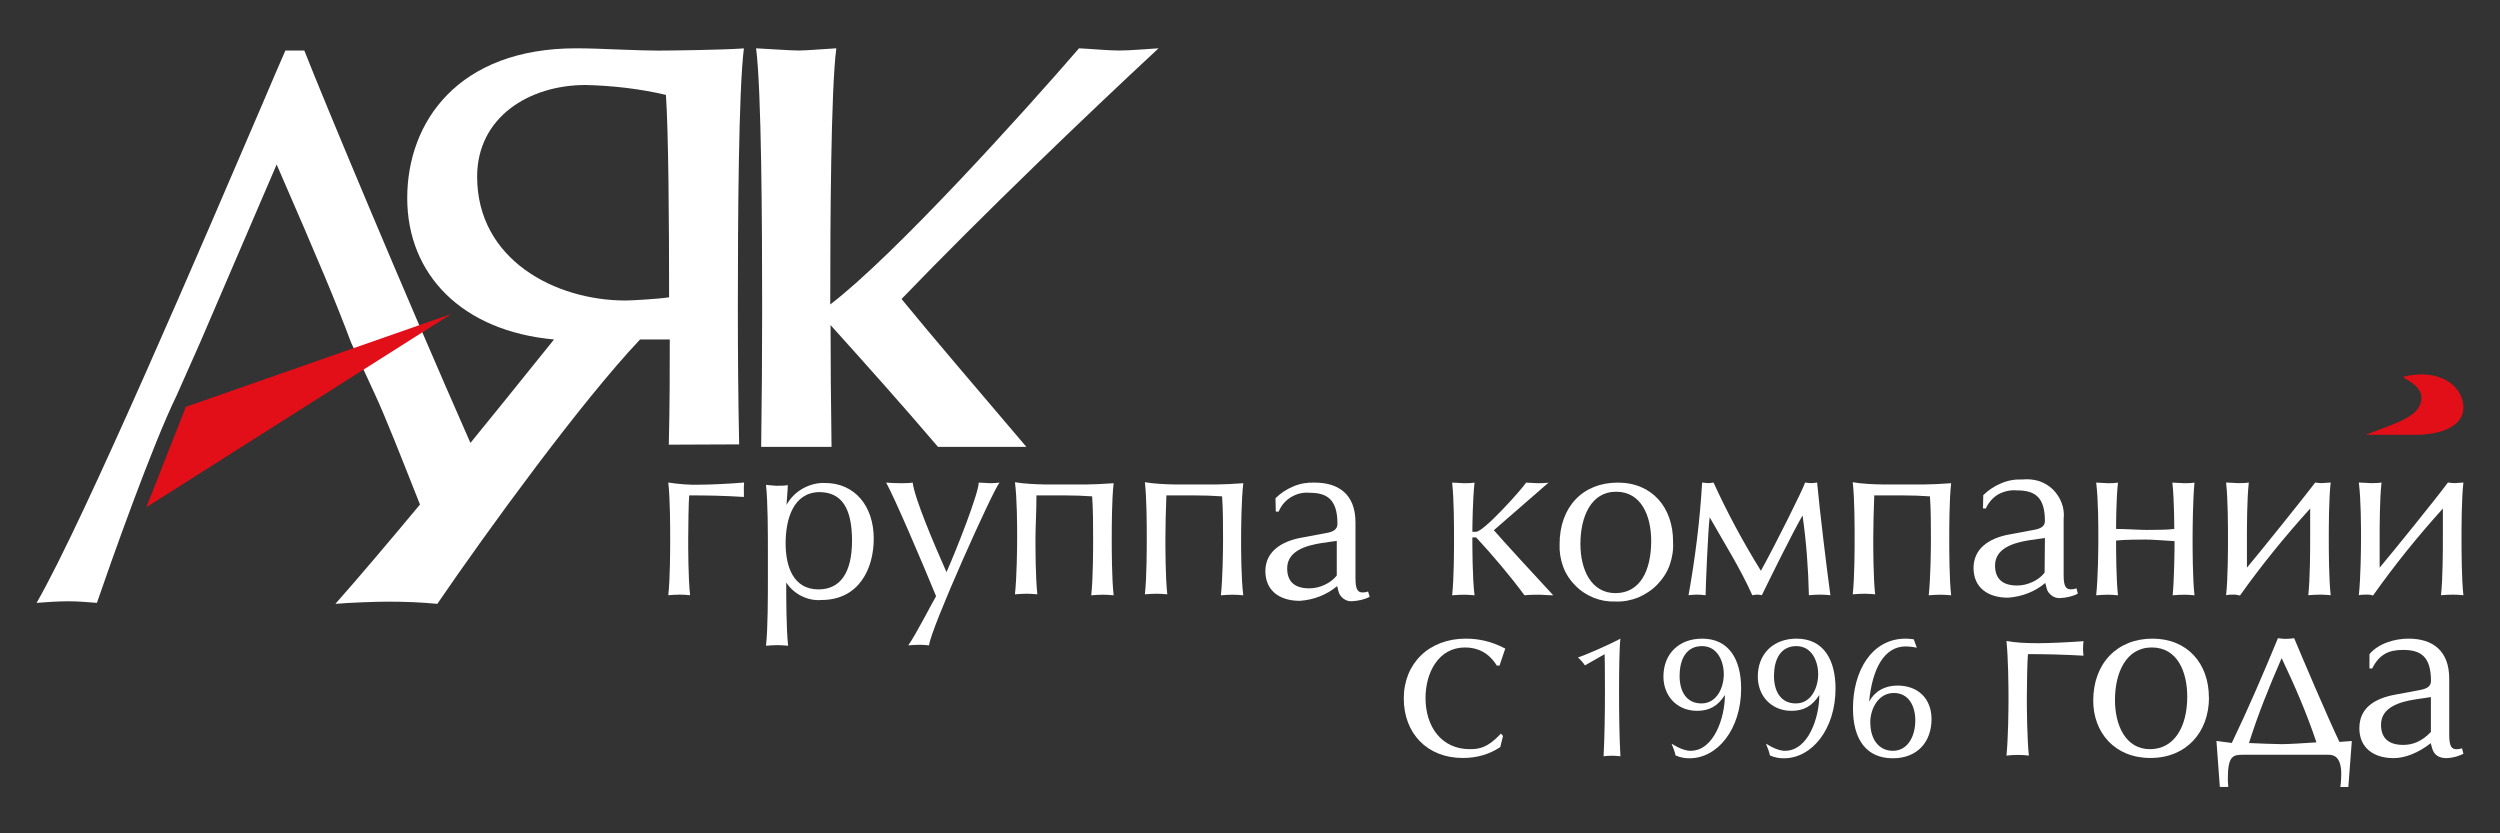 <svg width="180" height="60" viewBox="0 0 180 60" fill="none" xmlns="http://www.w3.org/2000/svg">
<rect x="0" y="0" width="180" height="60" fill="#333333" stroke="none"/>
<path fill-rule="evenodd" clip-rule="evenodd" d="M173.034 27.123C175.558 26.506 177.245 27.696 177.362 29.203C177.457 30.688 175.793 31.304 173.9 31.304H170.342C172.447 30.458 174.246 30.049 174.341 28.722C174.413 27.696 173.006 27.281 173.028 27.123H173.034Z" fill="#E20E18"/>
<path fill-rule="evenodd" clip-rule="evenodd" d="M48.154 32.006C48.224 29.129 48.224 26.467 48.224 24.442H46.085C41.9 28.855 35.081 38.214 31.487 43.478C30.353 43.363 29.099 43.319 27.942 43.319C27.03 43.319 25.125 43.39 24.148 43.478C25.738 41.683 27.921 39.109 30.239 36.326C29.012 33.224 27.785 30.096 27.03 28.465L25.282 24.672C24.121 21.593 23.057 19.062 19.919 11.844L14.414 24.65L12.731 28.443C10.934 32.121 7.954 40.558 6.977 43.407C6.385 43.363 5.679 43.292 4.908 43.292C4.138 43.292 3.182 43.363 2.634 43.407C6.043 37.501 14.843 16.921 18.8 7.705C19.62 5.773 20.234 4.351 20.549 3.637H21.911C23.252 7.063 29.072 21.016 33.871 31.89C35.44 29.98 36.938 28.098 38.279 26.44C38.849 25.726 39.392 25.062 39.891 24.442C33.273 23.843 29.321 19.776 29.321 14.259C29.321 8.764 33.002 3.478 41.487 3.478C42.307 3.478 43.556 3.522 44.717 3.572C45.787 3.615 46.786 3.643 47.377 3.643C48.083 3.643 51.992 3.599 53.561 3.484C53.175 6.519 53.126 15.922 53.126 22.131C53.126 25.259 53.148 28.635 53.219 31.995L48.148 32.017L48.154 32.006ZM42.177 6.119C38.062 6.119 34.354 8.462 34.354 12.717C34.354 18.716 39.994 21.637 45.038 21.637C45.472 21.637 47.47 21.521 48.175 21.406C48.175 15.911 48.132 9.566 47.947 6.832C46.085 6.393 44.126 6.168 42.171 6.119H42.177Z" fill="white"/>
<path d="M53.561 35.307V35.781C52.148 35.689 50.92 35.668 49.622 35.668C49.579 36.12 49.551 37.987 49.551 38.799C49.551 39.477 49.551 41.64 49.687 42.856C49.437 42.834 49.188 42.813 48.959 42.813C48.688 42.813 48.389 42.834 48.117 42.856C48.253 41.64 48.253 39.477 48.253 38.799C48.253 37.965 48.253 35.937 48.117 34.742C48.867 34.855 49.617 34.925 50.394 34.898C51.1 34.898 52.599 34.828 53.577 34.742C53.556 34.877 53.556 35.124 53.556 35.307H53.561Z" fill="white"/>
<path d="M55.951 34.974C56.136 34.974 56.472 34.974 56.722 34.931C56.722 35.2 56.63 36.217 56.63 36.351C56.902 35.856 57.315 35.447 57.793 35.178C58.271 34.909 58.841 34.748 59.406 34.775C61.547 34.775 62.91 36.443 62.91 38.783C62.91 40.924 61.862 43.2 59.135 43.2C58.635 43.243 58.135 43.13 57.7 42.91C57.244 42.684 56.88 42.345 56.608 41.941C56.608 42.953 56.608 45.256 56.744 46.493C56.494 46.472 56.244 46.45 55.994 46.45C55.723 46.45 55.424 46.472 55.152 46.493C55.288 45.277 55.288 42.931 55.288 41.694V39.708C55.288 38.444 55.288 36.125 55.152 34.909C55.402 34.931 55.766 34.979 55.951 34.979V34.974ZM56.565 39.122C56.565 40.79 57.114 42.436 58.934 42.436C60.482 42.436 61.346 41.263 61.346 38.923C61.346 36.582 60.596 35.431 58.977 35.431C57.114 35.474 56.565 37.368 56.565 39.127V39.122Z" fill="white"/>
<path d="M64.801 34.791C65.095 34.791 65.437 34.791 65.714 34.748C65.85 35.872 67.214 39.095 68.148 41.194C68.898 39.504 70.468 35.49 70.468 34.748C70.761 34.748 71.103 34.791 71.31 34.791C71.538 34.791 71.766 34.769 71.967 34.748C71.533 35.2 66.985 45.315 66.893 46.466C66.665 46.445 66.437 46.423 66.236 46.423C65.964 46.423 65.665 46.445 65.394 46.466C65.915 45.745 67.078 43.469 67.398 42.926C66.328 40.311 64.394 35.808 63.802 34.748C64.095 34.769 64.486 34.791 64.801 34.791Z" fill="white"/>
<path d="M75.157 34.882H78.227C78.661 34.882 79.569 34.839 80.182 34.791C80.046 35.985 80.046 37.992 80.046 38.826C80.046 39.504 80.046 41.645 80.182 42.861C79.933 42.84 79.683 42.818 79.433 42.818C79.139 42.818 78.862 42.84 78.569 42.861C78.705 41.645 78.705 39.504 78.705 38.826C78.705 37.992 78.705 36.62 78.634 35.738C78.064 35.694 77.292 35.668 76.629 35.668H74.624C74.624 36.819 74.554 37.944 74.554 38.756C74.554 39.434 74.554 41.575 74.69 42.791C74.44 42.77 74.19 42.748 73.94 42.748C73.647 42.748 73.37 42.77 73.076 42.791C73.212 41.575 73.234 39.434 73.234 38.756C73.234 37.922 73.234 35.915 73.076 34.721C73.734 34.834 74.717 34.877 75.146 34.877L75.157 34.882Z" fill="white"/>
<path d="M84.463 34.882H87.56C87.995 34.882 88.902 34.839 89.516 34.791C89.38 35.985 89.359 37.992 89.359 38.826C89.359 39.504 89.359 41.645 89.516 42.861C89.266 42.84 89.016 42.818 88.766 42.818C88.473 42.818 88.196 42.84 87.903 42.861C88.038 41.645 88.06 39.504 88.06 38.826C88.06 37.992 88.06 36.62 87.99 35.738C87.397 35.694 86.648 35.668 85.985 35.668H83.98C83.936 36.819 83.909 37.944 83.909 38.756C83.909 39.434 83.909 41.575 84.045 42.791C83.795 42.77 83.545 42.748 83.296 42.748C83.002 42.748 82.725 42.77 82.432 42.791C82.567 41.575 82.567 39.434 82.567 38.756C82.567 37.922 82.567 35.915 82.432 34.721C83.089 34.834 84.072 34.877 84.458 34.877L84.463 34.882Z" fill="white"/>
<path d="M91.835 35.872C92.199 35.512 92.634 35.221 93.134 35.017C93.612 34.812 94.133 34.726 94.66 34.748C96.367 34.748 97.594 35.582 97.594 37.61V41.645C97.594 42.48 97.779 42.657 98.116 42.657C98.252 42.657 98.388 42.636 98.502 42.587L98.616 42.969C98.23 43.173 97.795 43.26 97.366 43.286C97.138 43.308 96.91 43.243 96.731 43.104C96.551 42.964 96.41 42.786 96.367 42.56L96.274 42.2C95.524 42.829 94.59 43.19 93.59 43.26C92.091 43.26 91.107 42.496 91.107 41.118C91.107 39.741 92.221 38.977 93.726 38.708L95.432 38.39C96.002 38.299 96.296 38.121 96.296 37.712C96.296 35.953 95.546 35.48 94.291 35.48C93.813 35.437 93.357 35.55 92.949 35.797C92.542 36.044 92.243 36.405 92.064 36.835H91.857L91.835 35.867V35.872ZM96.274 38.939L95.182 39.095C93.998 39.278 92.677 39.682 92.677 40.919C92.677 41.866 93.199 42.361 94.269 42.361C94.655 42.361 95.019 42.27 95.361 42.114C95.704 41.958 96.019 41.732 96.247 41.436V38.934H96.269L96.274 38.939Z" fill="white"/>
<path d="M105.396 34.791C105.581 34.791 105.917 34.791 106.167 34.748C106.031 35.942 106.01 37.992 106.01 38.288H106.281C106.83 38.288 109.601 35.2 109.878 34.748C110.106 34.748 110.492 34.791 110.677 34.791C110.861 34.791 111.225 34.791 111.497 34.748L107.558 38.175C108.058 38.762 110.677 41.624 111.834 42.861C111.399 42.861 111.084 42.818 110.856 42.818C110.606 42.818 110.106 42.818 109.764 42.861C108.694 41.419 107.509 40.021 106.281 38.692H106.01C106.01 39.3 106.01 41.619 106.167 42.861C105.917 42.84 105.667 42.818 105.418 42.818C105.124 42.818 104.847 42.84 104.554 42.861C104.69 41.645 104.69 39.483 104.69 38.805C104.69 37.971 104.69 35.942 104.554 34.748C104.847 34.748 105.211 34.791 105.396 34.791Z" fill="white"/>
<path d="M120.456 38.982C120.499 39.547 120.413 40.107 120.228 40.65C120.043 41.194 119.728 41.662 119.342 42.071C118.957 42.474 118.478 42.791 117.957 43.017C117.435 43.222 116.887 43.335 116.316 43.308C115.767 43.33 115.246 43.238 114.746 43.039C114.246 42.834 113.79 42.544 113.404 42.135C113.018 41.753 112.72 41.28 112.54 40.785C112.356 40.268 112.269 39.725 112.29 39.187C112.29 36.48 113.975 34.748 116.479 34.748C118.984 34.748 120.461 36.572 120.461 38.982H120.456ZM113.79 39.165C113.79 41.011 114.561 42.705 116.316 42.705C118.071 42.705 118.886 41.107 118.886 38.944C118.886 37.185 118.201 35.404 116.36 35.404C114.54 35.404 113.79 37.228 113.79 39.165Z" fill="white"/>
<path d="M131.012 42.813C130.762 42.813 130.491 42.834 130.241 42.856C130.197 40.941 130.056 39.025 129.784 37.11C128.92 38.643 127.671 41.188 126.851 42.856C126.758 42.834 126.644 42.813 126.53 42.813C126.416 42.813 126.28 42.834 126.166 42.856C125.302 40.919 124.14 39.095 123.096 37.244C122.982 38.078 122.803 42.34 122.803 42.856C122.597 42.834 122.396 42.813 122.189 42.813C121.983 42.813 121.782 42.834 121.575 42.856C122.053 40.177 122.396 37.47 122.553 34.742C122.667 34.742 122.846 34.785 122.988 34.785C123.129 34.785 123.259 34.764 123.373 34.742C124.373 36.927 125.514 39.047 126.785 41.097C127.834 39.203 129.79 35.281 129.969 34.742C130.127 34.764 130.262 34.785 130.425 34.785C130.561 34.785 130.697 34.764 130.833 34.742C130.99 36.523 131.561 41.253 131.789 42.856C131.583 42.834 131.311 42.813 131.018 42.813H131.012Z" fill="white"/>
<path d="M135.429 34.882H138.526C138.961 34.882 139.868 34.839 140.482 34.791C140.346 35.985 140.346 37.992 140.346 38.826C140.346 39.504 140.346 41.645 140.482 42.861C140.232 42.84 139.982 42.818 139.732 42.818C139.439 42.818 139.162 42.84 138.868 42.861C139.004 41.645 139.026 39.504 139.026 38.826C139.026 37.992 139.026 36.62 138.955 35.738C138.385 35.694 137.613 35.668 136.951 35.668H134.946C134.902 36.819 134.875 37.944 134.875 38.756C134.875 39.434 134.875 41.575 135.011 42.791C134.761 42.77 134.511 42.748 134.261 42.748C133.968 42.748 133.691 42.77 133.397 42.791C133.533 41.575 133.533 39.434 133.533 38.756C133.533 37.922 133.533 35.915 133.397 34.721C134.011 34.834 135.011 34.877 135.424 34.877L135.429 34.882Z" fill="white"/>
<path d="M142.801 35.646C143.165 35.286 143.6 34.995 144.099 34.791C144.578 34.586 145.099 34.5 145.626 34.522C146.012 34.479 146.425 34.522 146.81 34.635C147.196 34.769 147.538 34.974 147.81 35.243C148.082 35.512 148.31 35.851 148.446 36.233C148.582 36.593 148.63 36.997 148.582 37.384V41.419C148.582 42.253 148.766 42.431 149.103 42.431C149.239 42.431 149.375 42.409 149.511 42.361L149.603 42.743C149.217 42.947 148.783 43.033 148.353 43.06C148.125 43.082 147.897 43.017 147.718 42.877C147.538 42.738 147.397 42.56 147.354 42.334L147.261 41.974C146.512 42.603 145.577 42.964 144.578 43.033C143.078 43.033 142.095 42.27 142.095 40.892C142.095 39.515 143.187 38.751 144.664 38.482L146.37 38.164C146.941 38.073 147.234 37.895 147.234 37.513C147.234 35.754 146.484 35.307 145.208 35.307C144.751 35.264 144.273 35.377 143.866 35.598C143.458 35.845 143.16 36.206 142.98 36.609H142.774L142.796 35.641L142.801 35.646ZM147.24 38.735L146.148 38.891C144.963 39.074 143.643 39.477 143.643 40.715C143.643 41.661 144.165 42.157 145.235 42.157C145.621 42.157 145.985 42.065 146.327 41.909C146.669 41.753 146.984 41.527 147.212 41.231L147.234 38.729L147.24 38.735Z" fill="white"/>
<path d="M151.744 34.791C151.929 34.791 152.244 34.791 152.494 34.748C152.358 35.964 152.358 37.992 152.358 38.084C153.043 38.084 154.021 38.154 154.52 38.154C155.02 38.154 156.069 38.154 156.547 38.084C156.547 37.992 156.547 35.964 156.411 34.748C156.683 34.748 157.047 34.791 157.253 34.791C157.46 34.791 157.775 34.791 158.003 34.748C157.889 35.942 157.867 37.971 157.867 38.805C157.867 39.483 157.867 41.645 158.003 42.861C157.753 42.84 157.525 42.818 157.275 42.818C157.003 42.818 156.704 42.84 156.433 42.861C156.547 41.645 156.569 39.483 156.569 38.961C155.862 38.918 154.906 38.848 154.52 38.848C154.156 38.848 153.021 38.848 152.358 38.918C152.358 39.483 152.358 41.624 152.494 42.861C152.244 42.84 152.016 42.818 151.766 42.818C151.494 42.818 151.195 42.84 150.924 42.861C151.06 41.645 151.081 39.483 151.081 38.805C151.081 37.971 151.081 35.942 150.924 34.748C151.195 34.748 151.538 34.791 151.744 34.791Z" fill="white"/>
<path d="M160.801 42.813C160.687 42.813 160.415 42.813 160.279 42.856C160.415 41.64 160.415 39.477 160.415 38.799C160.415 37.965 160.415 35.937 160.279 34.742C160.551 34.742 160.915 34.785 161.143 34.785C161.371 34.785 161.665 34.785 161.915 34.742C161.779 35.937 161.779 37.965 161.779 38.799V40.871C162.691 39.789 165.897 35.802 166.696 34.742C166.853 34.764 167.016 34.785 167.174 34.785L167.809 34.742C167.673 35.937 167.673 37.965 167.673 38.799C167.673 39.477 167.673 41.64 167.809 42.856C167.559 42.834 167.309 42.813 167.06 42.813C166.766 42.813 166.489 42.834 166.196 42.856C166.332 41.64 166.332 39.477 166.332 38.799V36.615C164.533 38.6 162.827 40.693 161.279 42.878C161.121 42.834 160.958 42.808 160.801 42.808V42.813Z" fill="white"/>
<path d="M170.357 42.813C170.264 42.813 169.971 42.813 169.835 42.856C169.971 41.64 169.993 39.477 169.993 38.799C169.993 37.965 169.993 35.937 169.835 34.742C170.107 34.742 170.492 34.785 170.699 34.785C170.905 34.785 171.22 34.785 171.47 34.742C171.334 35.937 171.334 37.965 171.334 38.799V40.871C172.247 39.789 175.474 35.802 176.251 34.742C176.409 34.764 176.572 34.785 176.751 34.785L177.365 34.742C177.229 35.937 177.229 37.965 177.229 38.799C177.229 39.477 177.229 41.64 177.365 42.856C177.115 42.834 176.865 42.813 176.615 42.813C176.322 42.813 176.045 42.834 175.751 42.856C175.887 41.64 175.887 39.477 175.887 38.799V36.615C174.089 38.6 172.405 40.693 170.856 42.878C170.672 42.808 170.514 42.808 170.357 42.808V42.813Z" fill="white"/>
<path d="M54.804 32.174H59.871C59.827 29.025 59.8 25.975 59.8 23.406C62.24 26.113 64.931 29.119 67.535 32.174H73.898C70.521 28.196 67.143 24.262 64.91 21.528C70.82 15.395 78.234 8.29 83.415 3.478C82.641 3.522 81.383 3.638 80.588 3.638C79.792 3.638 78.627 3.522 77.69 3.478C73.718 8.08 64.414 18.379 59.778 21.92C59.778 15.997 59.822 6.533 60.214 3.478C59.37 3.522 58.024 3.638 57.545 3.638C56.836 3.638 55.425 3.522 54.44 3.478C54.826 6.533 54.875 15.997 54.875 22.246C54.875 25.367 54.853 28.793 54.804 32.174Z" fill="white"/>
<path fill-rule="evenodd" clip-rule="evenodd" d="M13.383 29.291L32.487 22.609L10.536 36.522L13.383 29.291Z" fill="#E20E18"/>
<path d="M107.972 47.924H107.771C107.195 46.993 106.391 46.617 105.484 46.617C103.555 46.617 102.637 48.457 102.637 50.254C102.637 52.325 103.789 53.94 105.831 53.94C106.505 53.94 107.114 53.843 108.07 52.815L108.216 52.993L108.021 53.789C107.233 54.311 106.342 54.574 105.321 54.574C102.751 54.574 101.072 52.799 101.072 50.286C101.072 47.774 102.881 45.982 105.533 45.982C106.391 45.982 107.326 46.143 108.379 46.697L107.967 47.919L107.972 47.924Z" fill="white"/>
<path d="M113.605 47.338C114.111 47.182 115.838 46.434 116.67 45.982C116.588 46.638 116.572 48.489 116.572 49.834C116.572 51.33 116.594 53.138 116.67 54.451C116.479 54.429 116.262 54.413 116.072 54.413C115.855 54.413 115.654 54.424 115.458 54.451C115.529 53.143 115.556 51.335 115.556 49.834C115.556 48.489 115.545 47.386 115.534 47.101L114.116 47.908C113.986 47.704 113.741 47.445 113.611 47.338H113.605Z" fill="white"/>
<path d="M122.19 51.179C120.723 51.179 119.767 50.087 119.767 48.715C119.767 47.063 120.897 45.982 122.554 45.982C124.51 45.982 125.362 47.515 125.362 49.576C125.362 52.503 123.657 54.596 121.652 54.596C121.304 54.596 121.038 54.558 120.641 54.392C120.592 54.155 120.473 53.821 120.353 53.547C120.929 53.902 121.375 54.058 121.722 54.058C123.39 54.058 124.194 51.691 124.194 50.039C123.678 50.846 123.064 51.179 122.19 51.179ZM120.929 48.635C120.929 49.872 121.483 50.647 122.505 50.647C123.646 50.647 124.113 49.458 124.113 48.543C124.113 47.628 123.667 46.52 122.543 46.52C121.418 46.52 120.935 47.462 120.935 48.635H120.929Z" fill="white"/>
<path d="M128.986 51.179C127.519 51.179 126.562 50.087 126.562 48.715C126.562 47.063 127.693 45.982 129.35 45.982C131.305 45.982 132.158 47.515 132.158 49.576C132.158 52.503 130.452 54.596 128.448 54.596C128.1 54.596 127.834 54.558 127.437 54.392C127.388 54.155 127.269 53.821 127.149 53.547C127.725 53.902 128.171 54.058 128.518 54.058C130.186 54.058 130.99 51.691 130.99 50.039C130.474 50.846 129.86 51.179 128.986 51.179ZM127.725 48.635C127.725 49.872 128.279 50.647 129.301 50.647C130.442 50.647 130.909 49.458 130.909 48.543C130.909 47.628 130.463 46.52 129.339 46.52C128.214 46.52 127.731 47.462 127.731 48.635H127.725Z" fill="white"/>
<path d="M136.63 49.361C138.07 49.361 139.07 50.276 139.07 51.777C139.07 53.407 138.059 54.596 136.283 54.596C134.387 54.596 133.414 53.251 133.414 51.002C133.414 48.349 134.734 45.982 137.206 45.982C137.315 45.982 137.565 45.993 137.793 46.03C137.842 46.186 137.951 46.482 138.01 46.638C137.711 46.568 137.396 46.541 137.217 46.541C135.62 46.541 134.794 48.231 134.577 50.512C134.995 49.764 135.69 49.361 136.63 49.361ZM134.664 52.035C134.664 53.165 135.229 54.058 136.293 54.058C137.358 54.058 137.902 53.009 137.902 51.868C137.902 50.857 137.445 49.894 136.353 49.894C135.261 49.894 134.658 51.002 134.658 52.035H134.664Z" fill="white"/>
<path d="M149.979 46.719C149.979 46.913 149.996 47.08 150.012 47.209C148.578 47.128 147.328 47.096 146.013 47.096C145.964 47.553 145.932 49.441 145.932 50.275C145.932 50.959 145.948 53.159 146.078 54.402C145.828 54.37 145.568 54.354 145.323 54.354C145.046 54.354 144.715 54.37 144.465 54.402C144.595 53.165 144.612 50.964 144.612 50.275C144.612 49.441 144.595 47.375 144.465 46.149C145.122 46.278 145.899 46.31 146.768 46.31C147.496 46.31 149.007 46.245 150.012 46.165C149.996 46.278 149.979 46.541 149.979 46.719Z" fill="white"/>
<path d="M159.047 50.222C159.047 52.718 157.417 54.574 154.831 54.574C152.245 54.574 150.713 52.729 150.713 50.448C150.713 47.741 152.457 45.982 154.978 45.982C157.499 45.982 159.041 47.774 159.041 50.222H159.047ZM152.278 50.399C152.278 52.239 153.054 53.94 154.798 53.94C156.542 53.94 157.482 52.342 157.482 50.157C157.482 48.398 156.792 46.617 154.929 46.617C153.065 46.617 152.278 48.457 152.278 50.399Z" fill="white"/>
<path d="M160.687 53.498C161.888 51.002 162.974 48.462 164.012 45.95C164.191 45.982 164.425 45.998 164.571 45.998C164.767 45.998 164.984 45.982 165.18 45.95C165.674 47.139 167.63 51.739 168.44 53.418L169.331 53.353L169.081 56.662H168.505C168.554 56.334 168.57 55.914 168.57 55.731C168.57 54.494 168.043 54.343 167.663 54.343H161.507C160.801 54.343 160.404 54.392 160.404 56.054C160.404 56.232 160.421 56.511 160.437 56.657H159.828L159.584 53.348L160.687 53.493V53.498ZM164.278 53.579C164.691 53.579 165.957 53.514 166.783 53.45C166.093 51.379 165.218 49.355 164.278 47.386C163.403 49.393 162.583 51.411 161.926 53.498C162.654 53.531 163.838 53.579 164.278 53.579Z" fill="white"/>
<path d="M170.597 47.106C171.238 46.326 172.422 45.982 173.411 45.982C175.138 45.982 176.345 46.832 176.345 48.871V52.917C176.345 53.751 176.524 53.945 176.872 53.945C176.986 53.945 177.17 53.913 177.268 53.88L177.366 54.273C176.839 54.531 176.345 54.585 176.133 54.585C175.589 54.585 175.242 54.338 175.111 53.87L175.014 53.509C174.123 54.209 173.155 54.585 172.346 54.585C170.847 54.585 169.874 53.8 169.874 52.433C169.874 50.964 170.977 50.281 172.493 50.007L174.171 49.694C174.731 49.597 175.03 49.431 175.03 49.027C175.03 47.252 174.275 46.794 173.02 46.794C172.047 46.794 171.325 47.069 170.798 48.129H170.602V47.117L170.597 47.106ZM175.024 50.189L173.938 50.351C172.753 50.528 171.433 50.937 171.433 52.18C171.433 53.127 171.96 53.633 173.031 53.633C173.688 53.633 174.351 53.407 175.024 52.702V50.189Z" fill="white"/>
</svg>
